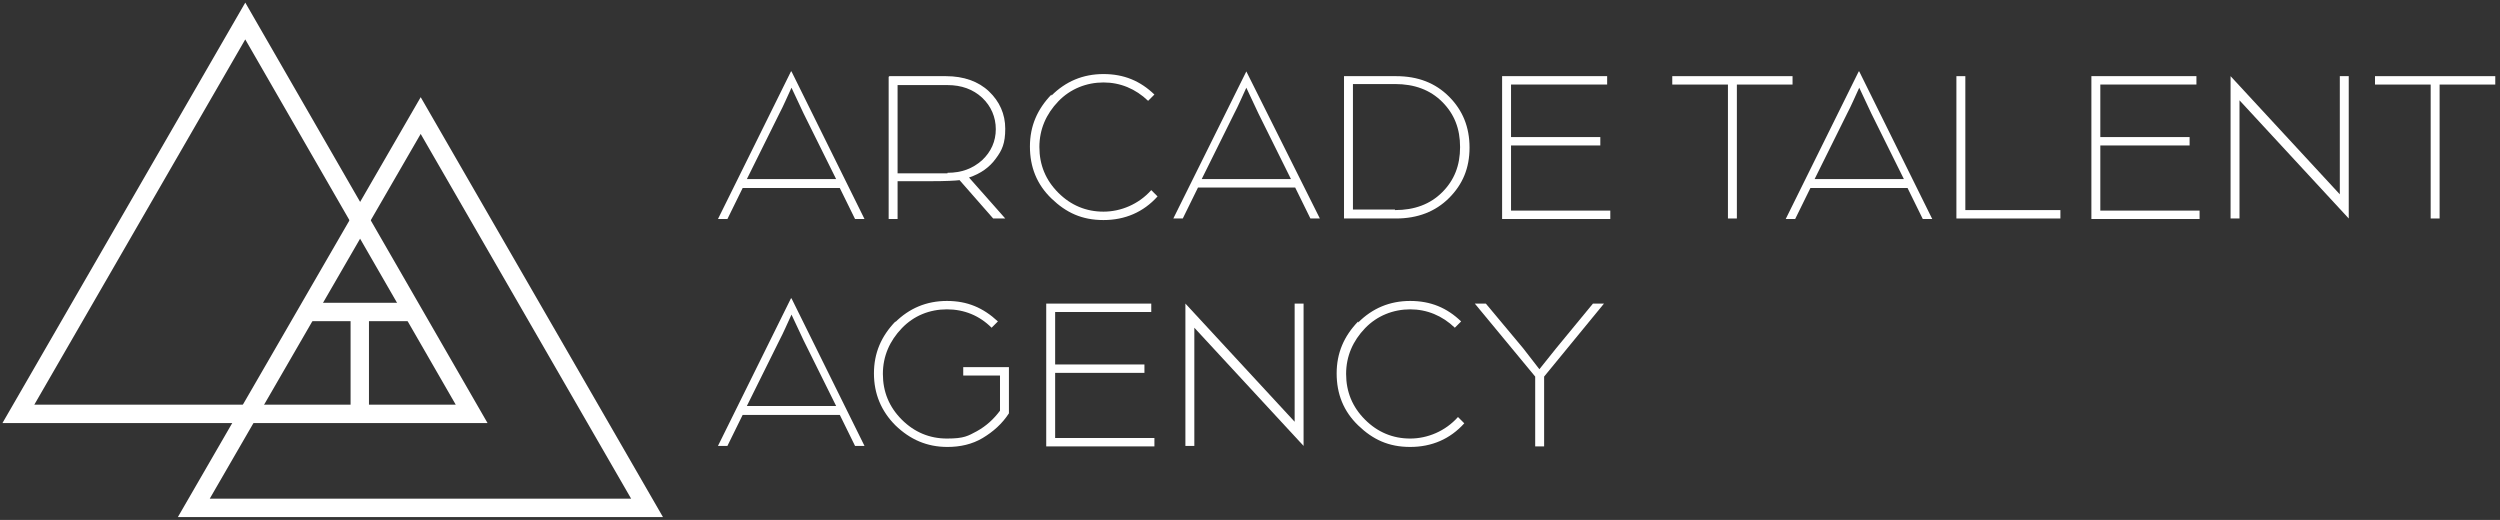 <svg version="1.2" xmlns="http://www.w3.org/2000/svg" viewBox="0 0 476 99" width="476" height="99">
	<rect x="0" y="0" width="476" height="99" fill="#333333" stroke="none"/>
	<title>ATA_Final Neg_RGB</title>
	<style>
		.s0 { fill: #ffffff } 
		.s1 { fill: none;stroke: #ffffff;stroke-miterlimit:10;stroke-width: 3.5 } 
	</style>
	<path fill-rule="evenodd" class="s0" d="m150.7 13.6l13.9 28.1h-1.8l-2.9-5.9h-18.5l-2.9 5.9h-1.8l13.9-28.1zm8.5 20.5v0.1zm-6.2-12.5l-2.3-4.9c-0.8 1.7-1.5 3.4-2.3 4.9l-6.2 12.5h17z"/>
	<path fill-rule="evenodd" class="s0" d="m169.3 14.5h10.8c3.4 0 6.2 1 8.2 2.9 2 1.9 3.1 4.3 3.1 7.1 0 2.8-0.6 4.1-1.8 5.7q-1.8 2.5-5.1 3.6l6.9 7.8h-2.3l-6.4-7.3c-0.7 0.1-2.6 0.2-5.6 0.2h-6.2v7.2h-1.7v-27.1h0.1zm11.1 18.4c2.7 0 4.8-0.8 6.6-2.4 1.7-1.6 2.6-3.6 2.6-5.9 0-2.3-0.9-4.4-2.6-6q-2.6-2.4-6.6-2.4h-9.5v16.8h9.5z"/>
	<path class="s0" d="m200.2 18.2c2.7-2.7 6-4.1 9.9-4.1 3.9 0 7 1.3 9.7 3.9l-1.2 1.2c-2.4-2.3-5.3-3.5-8.5-3.5-3.2 0-6.3 1.2-8.6 3.6-2.3 2.4-3.6 5.3-3.6 8.7q0 5.1 3.6 8.7c2.4 2.4 5.3 3.6 8.6 3.6 3.3 0 6.7-1.4 9.1-4.1l1.2 1.2c-2.7 3-6.2 4.5-10.3 4.5-4.1 0-7.1-1.4-9.9-4.1-2.8-2.7-4.1-6-4.1-9.9 0-3.9 1.4-7.1 4.1-9.9z"/>
	<path fill-rule="evenodd" class="s0" d="m237.3 13.6l14 28h-1.8l-2.9-5.9h-18.5l-2.9 5.9h-1.8zm8.5 20.5v0.1zm-6.2-12.5l-2.3-4.9c-0.8 1.7-1.5 3.4-2.3 4.9l-6.2 12.5h17z"/>
	<path fill-rule="evenodd" class="s0" d="m255.9 14.5h9.9c4.2 0 7.5 1.3 10.1 3.9 2.6 2.6 3.9 5.8 3.9 9.7 0 3.9-1.3 7-3.9 9.6-2.6 2.6-6 3.9-10.1 3.9h-9.9zm9.7 25.5c3.7 0 6.7-1.1 9-3.4 2.3-2.3 3.4-5.1 3.4-8.6 0-3.5-1.1-6.3-3.4-8.6-2.3-2.3-5.3-3.4-9-3.4h-8v23.9h8z"/>
	<path class="s0" d="m286 14.5h20v1.6h-18.3v10h17v1.6h-17v12.4h18.9v1.6h-20.6v-27.1z"/>
	<path class="s0" d="m329 16.1h-10.6v-1.6h22.9v1.6h-10.6v25.5h-1.7z"/>
	<path fill-rule="evenodd" class="s0" d="m354 13.6l13.9 28.1h-1.8l-2.9-5.9h-18.5l-2.9 5.9h-1.8l13.9-28.1zm8.5 20.5v0.1zm-6.2-12.5l-2.3-4.9c-0.8 1.7-1.5 3.4-2.3 4.9l-6.2 12.5h17z"/>
	<path class="s0" d="m372.5 14.5h1.7v25.5h18.1v1.6h-19.8z"/>
	<path class="s0" d="m398.2 14.5h20v1.6h-18.3v10h17v1.6h-17v12.4h18.9v1.6h-20.6v-27.1z"/>
	<path class="s0" d="m462.8 16.1h-10.6v-1.6h22.9v1.6h-10.6v25.5h-1.7z"/>
	<path fill-rule="evenodd" class="s0" d="m150.7 56.8l13.9 28.1h-1.8l-2.9-5.9h-18.5l-2.9 5.9h-1.8l13.9-28.1zm8.5 20.5v0.1zm-6.2-12.5l-2.3-4.9c-0.8 1.7-1.5 3.4-2.3 4.9l-6.2 12.5h17z"/>
	<path class="s0" d="m170.4 61.4c2.7-2.7 6-4.1 9.9-4.1 3.9 0 6.9 1.3 9.7 3.9l-1.2 1.2c-2.3-2.3-5.2-3.5-8.5-3.5-3.3 0-6.3 1.2-8.6 3.6-2.3 2.4-3.6 5.3-3.6 8.7q0 5.1 3.6 8.7c2.4 2.4 5.3 3.6 8.6 3.6 3.3 0 4-0.5 5.7-1.4 1.8-1 3.2-2.3 4.4-3.9v-6.7h-7v-1.6h8.7v8.8c-1.3 2-3 3.5-5 4.7-2 1.2-4.3 1.7-6.7 1.7-3.9 0-7.1-1.4-9.9-4.1-2.7-2.7-4.1-6-4.1-9.9 0-3.9 1.4-7.1 4.1-9.9v0.2z"/>
	<path class="s0" d="m199.2 57.8h20v1.6h-18.3v10h17v1.6h-17v12.4h18.9v1.6h-20.6v-27.1z"/>
	<path class="s0" d="m246.5 57.8h1.7v27.1l-20.8-22.5v22.5h-1.7v-27.1l20.8 22.5z"/>
	<path class="s0" d="m445.5 14.5h1.7v27.1l-20.8-22.5v22.5h-1.7v-27.1l20.8 22.5z"/>
	<path class="s0" d="m258.6 61.4c2.7-2.7 6-4.1 9.9-4.1 3.9 0 7 1.3 9.7 3.9l-1.2 1.2c-2.4-2.3-5.3-3.5-8.5-3.5-3.2 0-6.3 1.2-8.6 3.6-2.3 2.4-3.6 5.3-3.6 8.7q0 5.1 3.6 8.7c2.4 2.4 5.3 3.6 8.6 3.6 3.3 0 6.7-1.4 9.1-4.1l1.2 1.2c-2.7 3-6.2 4.5-10.3 4.5-4.1 0-7.1-1.4-9.9-4.1-2.8-2.7-4.1-6-4.1-9.9 0-3.9 1.4-7.1 4.1-9.9z"/>
	<path class="s0" d="m292.3 71.7l-11.5-13.9h2.1l7.1 8.5 3.1 4 3.2-4 7-8.5h2.1l-11.4 13.9v13.3h-1.7v-13.2z"/>
	<path fill-rule="evenodd" class="s1" d="m78.4 59.4h-19.5"/>
	<path fill-rule="evenodd" class="s1" d="m68.5 60.2v18.6"/>
	<path fill-rule="evenodd" class="s1" d="m80.1 22l43.1 74.7h-86.3l43.2-74.7z"/>
	<path fill-rule="evenodd" class="s1" d="m46.7 4l43.1 74.8h-86.3l43.2-74.8z"/>
</svg>
